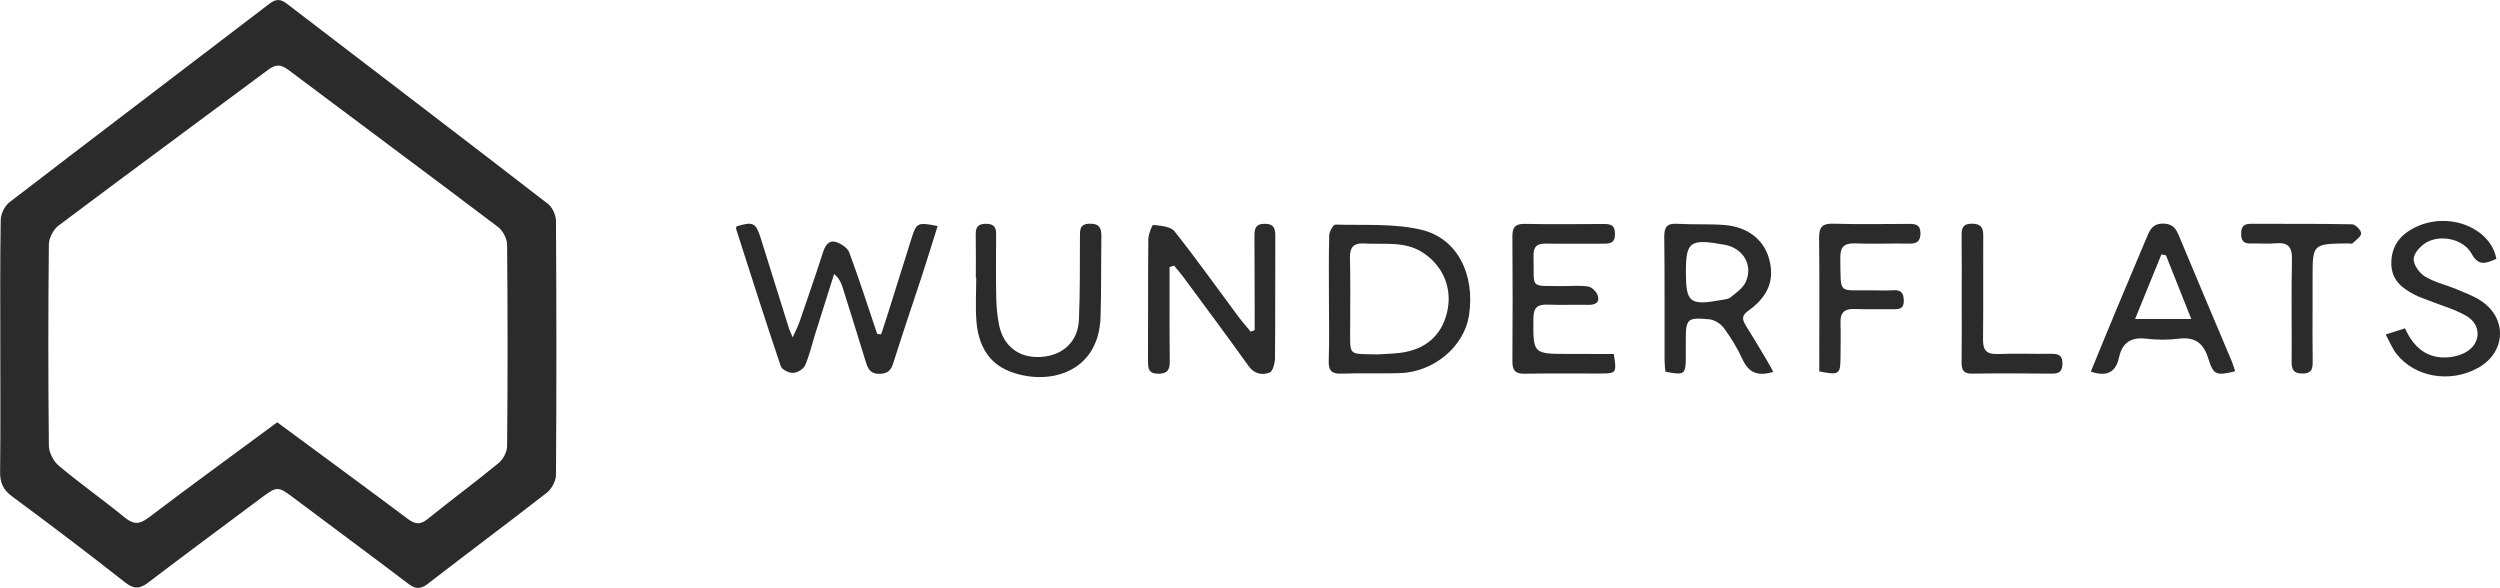 <?xml version="1.0" encoding="utf-8"?>
<!-- Generator: Adobe Illustrator 23.0.4, SVG Export Plug-In . SVG Version: 6.00 Build 0)  -->
<svg version="1.1" xmlns="http://www.w3.org/2000/svg" xmlns:xlink="http://www.w3.org/1999/xlink" x="0px" y="0px"
	 viewBox="0 0 246.1 57.87" style="enable-background:new 0 0 246.1 57.87;" xml:space="preserve">
<style type="text/css">
	.st0{fill:#DAD8D4;}
	.st1{fill:#2B2B2B;}
	.st2{fill:#FFFFFF;}
	.st3{fill:#1C1D23;}
	.st4{fill:#1C1D23;stroke:#1C1D23;stroke-width:1.149;stroke-miterlimit:10;}
	.st5{fill:none;stroke:#1C1D23;stroke-width:1.149;stroke-miterlimit:10;}
	.st6{fill:none;stroke:#231F20;stroke-width:1.313;stroke-miterlimit:10;}
	.st7{fill:none;stroke:#231F20;stroke-width:1.317;stroke-miterlimit:10;}
	.st8{fill:#666666;}
	.st9{fill:#B3B3B3;}
	.st10{fill:#F2F2F2;}
	.st11{fill:#4D4D4D;}
	.st12{fill:#999999;}
	.st13{fill:#E6E6E6;}
	.st14{fill:#333333;}
	.st15{fill:#808080;}
	.st16{fill:#CCCCCC;}
</style>
<g id="Ebene_2">
</g>
<g id="Ebene_1">
	<g>
		<path class="st1" d="M53.93,20.06C45.4,13.47,36.82,6.94,28.26,0.38c-0.62-0.48-1.07-0.52-1.74-0.01
			C18,6.89,9.44,13.37,0.93,19.91c-0.47,0.36-0.85,1.14-0.86,1.74c-0.07,4.17-0.04,8.34-0.04,12.51c0,4.08,0.03,8.17-0.02,12.25
			c-0.02,1.08,0.28,1.79,1.17,2.45c3.75,2.77,7.46,5.58,11.12,8.46c0.87,0.69,1.45,0.67,2.3,0.02c3.63-2.77,7.31-5.48,10.97-8.22
			c1.76-1.31,1.75-1.3,3.47-0.01c3.69,2.77,7.4,5.51,11.08,8.3c0.68,0.52,1.2,0.68,1.97,0.08c3.89-3.02,7.85-5.95,11.73-8.98
			c0.48-0.37,0.9-1.15,0.91-1.74c0.06-8.34,0.05-16.69,0-25.03C54.72,21.16,54.37,20.4,53.93,20.06z M49.92,43.91
			c0,0.56-0.38,1.29-0.82,1.66c-2.3,1.89-4.69,3.65-7,5.52c-0.74,0.6-1.25,0.52-1.97-0.02c-4.22-3.16-8.48-6.28-12.84-9.5
			c-4.3,3.17-8.53,6.26-12.7,9.41c-0.88,0.66-1.46,0.65-2.3-0.03c-2.13-1.74-4.38-3.33-6.49-5.09c-0.53-0.44-0.98-1.3-0.99-1.97
			c-0.07-6.61-0.07-13.22,0-19.83c0.01-0.63,0.44-1.47,0.95-1.85C12.61,17.06,19.51,12,26.38,6.88c0.72-0.54,1.23-0.58,1.98-0.02
			c6.88,5.17,13.8,10.29,20.66,15.48c0.48,0.36,0.89,1.15,0.9,1.74C49.98,30.69,49.98,37.3,49.92,43.91z"/>
		<path class="st1" d="M89.72,23.5c-0.79,2.54-1.59,5.07-2.39,7.61c-0.19,0.6-0.4,1.2-0.59,1.8c-0.13-0.01-0.26-0.03-0.39-0.04
			c-0.9-2.68-1.77-5.37-2.75-8.02c-0.16-0.44-0.77-0.84-1.25-1.01c-0.72-0.25-1.08,0.25-1.31,0.93c-0.75,2.32-1.55,4.62-2.34,6.93
			c-0.15,0.43-0.36,0.83-0.67,1.51c-0.21-0.5-0.3-0.68-0.36-0.87c-0.93-2.96-1.85-5.92-2.78-8.88c-0.49-1.55-0.74-1.67-2.38-1.18
			c-0.02,0.09-0.08,0.18-0.05,0.25c1.45,4.51,2.88,9.03,4.4,13.52c0.11,0.33,0.79,0.67,1.2,0.66c0.41-0.01,1.02-0.36,1.18-0.72
			c0.43-0.96,0.67-2.02,0.98-3.03c0.63-2,1.26-3.99,1.89-5.99c0.49,0.42,0.68,0.84,0.82,1.27c0.77,2.45,1.54,4.9,2.29,7.36
			c0.22,0.73,0.48,1.24,1.43,1.2c0.86-0.04,1.1-0.46,1.32-1.17c0.89-2.83,1.85-5.64,2.78-8.47c0.53-1.63,1.03-3.26,1.55-4.91
			C90.31,21.86,90.21,21.92,89.72,23.5z"/>
		<path class="st1" d="M139.89,22.61c-2.7-0.63-5.61-0.42-8.43-0.5c-0.2-0.01-0.6,0.67-0.61,1.03c-0.06,2.08-0.03,4.17-0.03,6.25
			c0,2.04,0.05,4.08-0.02,6.12c-0.04,1.02,0.33,1.31,1.3,1.27c1.9-0.07,3.81,0.01,5.72-0.05c3.35-0.11,6.32-2.63,6.79-5.69
			C145.22,27.03,143.48,23.45,139.89,22.61z M142.52,30.39c-0.41,2.3-1.85,3.81-4.17,4.26c-0.91,0.18-1.85,0.17-2.77,0.24
			c-2.92-0.09-2.67,0.28-2.67-2.8c0-2.21,0.04-4.43-0.02-6.64c-0.03-1.07,0.31-1.55,1.43-1.48c1.92,0.12,3.9-0.26,5.69,0.86
			C141.94,26.06,142.92,28.16,142.52,30.39z"/>
		<path class="st1" d="M124.46,22.03c-0.92,0.02-0.97,0.55-0.97,1.23c0.01,2.35,0.02,4.71,0.02,7.06c0,0.73,0,1.45,0,2.18
			c-0.13,0.05-0.26,0.1-0.39,0.15c-0.43-0.52-0.88-1.03-1.28-1.57c-2.07-2.78-4.07-5.6-6.22-8.31c-0.38-0.48-1.36-0.55-2.09-0.63
			c-0.12-0.01-0.48,0.91-0.49,1.4c-0.04,3.99-0.01,7.99-0.03,11.99c0,0.75,0.05,1.27,1.04,1.26c0.93-0.01,1.11-0.46,1.1-1.24
			c-0.03-2.22-0.02-4.44-0.02-6.66c0-0.87,0-1.73,0-2.6c0.15-0.05,0.29-0.1,0.44-0.15c0.29,0.36,0.61,0.71,0.88,1.08
			c2.16,2.93,4.34,5.84,6.45,8.8c0.58,0.81,1.35,0.93,2.09,0.65c0.31-0.12,0.51-0.92,0.52-1.42c0.04-3.99,0.01-7.99,0.03-11.99
			C125.55,22.49,125.4,22.01,124.46,22.03z"/>
		<path class="st1" d="M171.85,32.03c-0.33-0.55-0.44-0.95,0.24-1.43c2.01-1.43,2.63-3.1,2.05-5.15c-0.52-1.86-2.1-3.12-4.38-3.3
			c-1.55-0.12-3.11-0.03-4.66-0.12c-1.02-0.06-1.28,0.33-1.27,1.31c0.05,4.04,0.02,8.08,0.03,12.12c0,0.39,0.05,0.77,0.08,1.13
			c1.91,0.37,2.01,0.28,2.01-1.51c0-0.49,0-0.98,0-1.46c0-2.25,0.1-2.39,2.31-2.19c0.52,0.05,1.14,0.45,1.45,0.88
			c0.71,0.96,1.34,2,1.83,3.08c0.62,1.35,1.56,1.66,3.02,1.22c-0.23-0.42-0.42-0.8-0.64-1.16C173.25,34.3,172.55,33.17,171.85,32.03
			z M170.35,29.27c-0.25,0.2-0.67,0.22-1.01,0.28c-3,0.54-3.38,0.23-3.38-2.78c0-3,0.4-3.29,3.8-2.68c1.81,0.32,2.84,1.98,2.1,3.65
			C171.59,28.35,170.91,28.82,170.35,29.27z"/>
		<path class="st1" d="M214.49,23.2c-0.29-0.7-0.6-1.16-1.51-1.19c-0.99-0.02-1.3,0.51-1.61,1.25c-0.99,2.37-2,4.74-2.99,7.11
			c-0.86,2.06-1.71,4.13-2.56,6.21c1.59,0.54,2.46,0.07,2.78-1.41c0.32-1.45,1.19-2.01,2.69-1.83c1.05,0.13,2.14,0.13,3.19,0
			c1.59-0.19,2.42,0.42,2.9,1.94c0.52,1.67,0.78,1.71,2.65,1.27c-0.11-0.33-0.2-0.66-0.33-0.97
			C217.96,31.45,216.21,27.33,214.49,23.2z M210.18,31.4c0.91-2.24,1.75-4.3,2.59-6.36c0.15,0.03,0.3,0.07,0.45,0.1
			c0.8,2.02,1.61,4.04,2.49,6.26C213.79,31.4,212.15,31.4,210.18,31.4z"/>
		<path class="st1" d="M154.42,34.84c-3.54,0-3.5,0-3.47-3.52c0.01-1.1,0.44-1.37,1.43-1.33c1.33,0.05,2.66-0.01,3.99,0.02
			c0.66,0.01,1.12-0.23,0.92-0.9c-0.11-0.37-0.57-0.84-0.93-0.9c-0.82-0.14-1.68-0.04-2.52-0.05c-3.37-0.04-2.79,0.35-2.88-2.93
			c-0.03-0.92,0.3-1.27,1.22-1.25c1.86,0.04,3.73,0,5.59,0.01c0.67,0,1.21-0.01,1.21-0.95c0.01-0.91-0.47-1-1.17-0.99
			c-2.57,0.01-5.15,0.04-7.72-0.01c-0.95-0.02-1.22,0.36-1.21,1.26c0.03,4.08,0.03,8.17,0,12.25c-0.01,0.91,0.28,1.26,1.22,1.24
			c2.48-0.05,4.97-0.01,7.46-0.02c1.56,0,1.6-0.06,1.3-1.92C157.34,34.84,155.88,34.84,154.42,34.84z"/>
		<path class="st1" d="M244.17,29.57c-0.74-0.47-1.59-0.78-2.4-1.12c-1.02-0.42-2.14-0.67-3.07-1.24c-0.55-0.34-1.14-1.18-1.1-1.75
			c0.04-0.58,0.73-1.31,1.32-1.63c1.44-0.77,3.61-0.26,4.38,1.14c0.7,1.28,1.44,0.95,2.44,0.51c-0.52-2.98-4.61-4.75-7.99-3.1
			c-1.47,0.72-2.35,1.83-2.35,3.55c0.01,1.63,1.05,2.45,2.33,3.1c0.43,0.22,0.9,0.37,1.35,0.55c1.23,0.49,2.54,0.85,3.68,1.5
			c1.56,0.89,1.49,2.76-0.07,3.62c-0.49,0.27-1.08,0.42-1.64,0.47c-2.14,0.19-3.46-0.99-4.3-2.85c-0.64,0.2-1.17,0.37-1.9,0.61
			c0.4,0.73,0.65,1.4,1.08,1.93c1.82,2.29,5.25,2.86,7.96,1.38C246.7,34.73,246.87,31.3,244.17,29.57z"/>
		<path class="st1" d="M107.27,22.02c-1.04,0.02-0.95,0.67-0.96,1.35c-0.02,2.71,0.02,5.41-0.1,8.11c-0.09,2.17-1.61,3.55-3.81,3.66
			c-2.11,0.11-3.65-1.08-4.06-3.19c-0.17-0.87-0.25-1.76-0.27-2.64c-0.04-2.08-0.03-4.17-0.01-6.25c0.01-0.73-0.27-1.03-1.02-1.03
			c-0.76,0-1,0.34-0.99,1.06c0.03,1.42,0.01,2.84,0.01,4.26c0.01,0,0.02,0,0.04,0c0,1.42-0.09,2.85,0.02,4.26
			c0.17,2.22,1.09,4.09,3.25,4.94c3.75,1.48,8.8,0.21,8.97-5.35c0.08-2.61,0.04-5.23,0.08-7.85C108.44,22.52,108.28,22,107.27,22.02
			z"/>
		<path class="st1" d="M187.91,22.04c-2.48,0.01-4.96,0.05-7.44-0.02c-1.14-0.04-1.41,0.39-1.4,1.46c0.05,3.81,0.02,7.62,0.02,11.43
			c0,0.56,0,1.13,0,1.65c1.95,0.39,2.08,0.29,2.09-1.36c0.01-1.15,0.03-2.3,0-3.46c-0.03-0.97,0.4-1.36,1.36-1.32
			c1.28,0.04,2.57,0,3.85,0.02c0.6,0.01,1.03-0.06,1.02-0.84c-0.01-0.71-0.23-1.08-1-1.03c-0.71,0.04-1.42,0.02-2.13,0.01
			c-3.39-0.06-3.06,0.54-3.12-3.14c-0.02-1.07,0.32-1.52,1.44-1.48c1.77,0.07,3.54-0.01,5.32,0.02c0.76,0.01,1.14-0.2,1.13-1.05
			C189.03,22.09,188.54,22.04,187.91,22.04z"/>
		<path class="st1" d="M231.55,22.08c-3.32-0.07-6.65-0.03-9.97-0.05c-0.67,0-0.94,0.24-0.96,0.93c-0.02,0.75,0.26,1.05,1,1.01
			c0.8-0.03,1.6,0.06,2.39-0.02c1.21-0.11,1.64,0.34,1.61,1.58c-0.07,3.37-0.01,6.74-0.03,10.11c0,0.76,0.21,1.13,1.05,1.13
			c0.87,0.01,1.03-0.4,1.02-1.15c-0.03-1.73-0.01-3.46-0.01-5.19c0-1.02,0-2.04,0-3.06c0-3.36,0-3.36,3.42-3.41
			c0.18,0,0.42,0.07,0.52-0.02c0.33-0.3,0.85-0.66,0.84-0.98C232.42,22.66,231.87,22.09,231.55,22.08z"/>
		<path class="st1" d="M201.97,34.83c-1.77,0.02-3.55-0.05-5.32,0.02c-1.13,0.04-1.46-0.41-1.44-1.48c0.04-3.41,0-6.82,0.02-10.24
			c0-0.78-0.29-1.1-1.09-1.11c-0.85-0.01-1.05,0.36-1.04,1.13c0.03,2.08,0.01,4.16,0.01,6.25c0,2.08,0.02,4.17-0.01,6.25
			c-0.01,0.76,0.18,1.14,1.03,1.13c2.61-0.04,5.23-0.02,7.84,0c0.71,0.01,1.05-0.2,1.06-0.98C203.04,35,202.66,34.82,201.97,34.83z"
			/>
	</g>
</g>
</svg>
